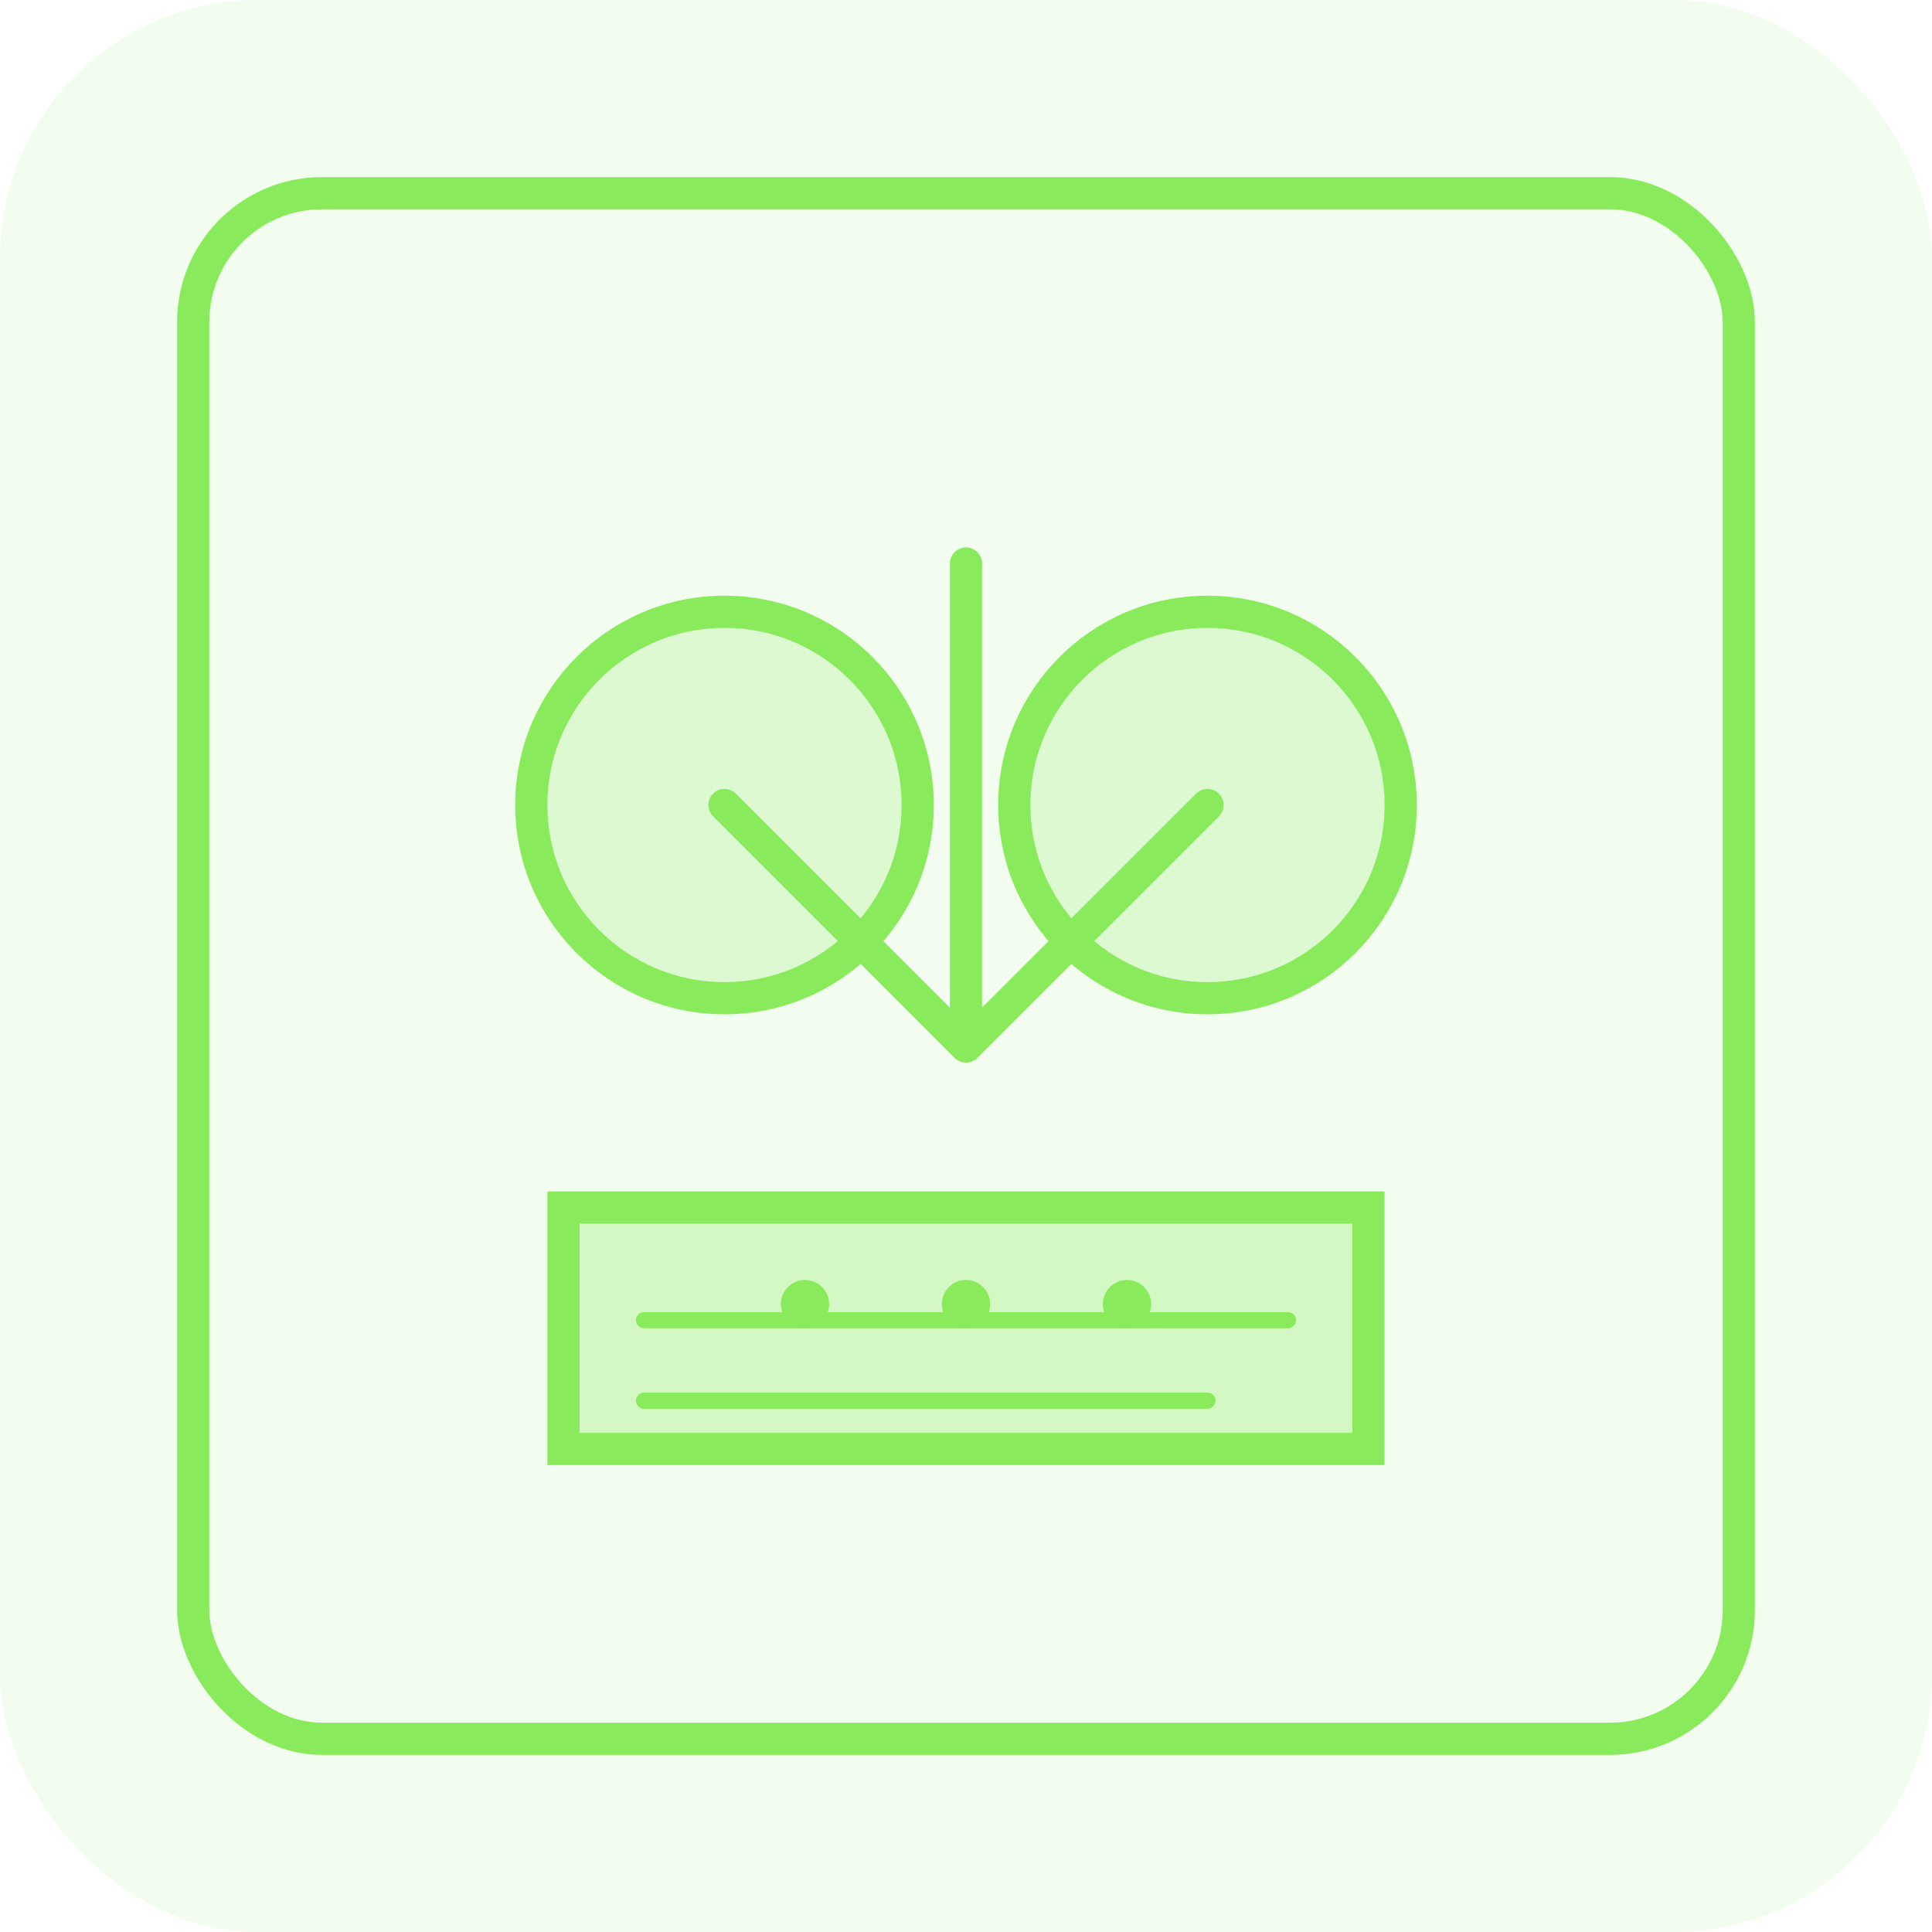 <svg width="120" height="120" viewBox="0 0 120 120" fill="none" xmlns="http://www.w3.org/2000/svg">
  <rect width="120" height="120" rx="16" fill="#89EB5B" fill-opacity="0.1"/>
  <rect x="12" y="12" width="96" height="96" rx="8" stroke="#89EB5B" stroke-width="2"/>
  <circle cx="45" cy="50" r="12" fill="#89EB5B" fill-opacity="0.2" stroke="#89EB5B" stroke-width="2"/>
  <circle cx="75" cy="50" r="12" fill="#89EB5B" fill-opacity="0.2" stroke="#89EB5B" stroke-width="2"/>
  <path d="M45 50l15 15M60 35v30M75 50l-15 15" stroke="#89EB5B" stroke-width="2" stroke-linecap="round"/>
  <path d="M35 75h50v15H35V75z" fill="#89EB5B" fill-opacity="0.3" stroke="#89EB5B" stroke-width="2"/>
  <path d="M40 82h40M40 87h35" stroke="#89EB5B" stroke-width="1" stroke-linecap="round"/>
  <circle cx="50" cy="81" r="1.5" fill="#89EB5B"/>
  <circle cx="60" cy="81" r="1.5" fill="#89EB5B"/>
  <circle cx="70" cy="81" r="1.5" fill="#89EB5B"/>
</svg>
